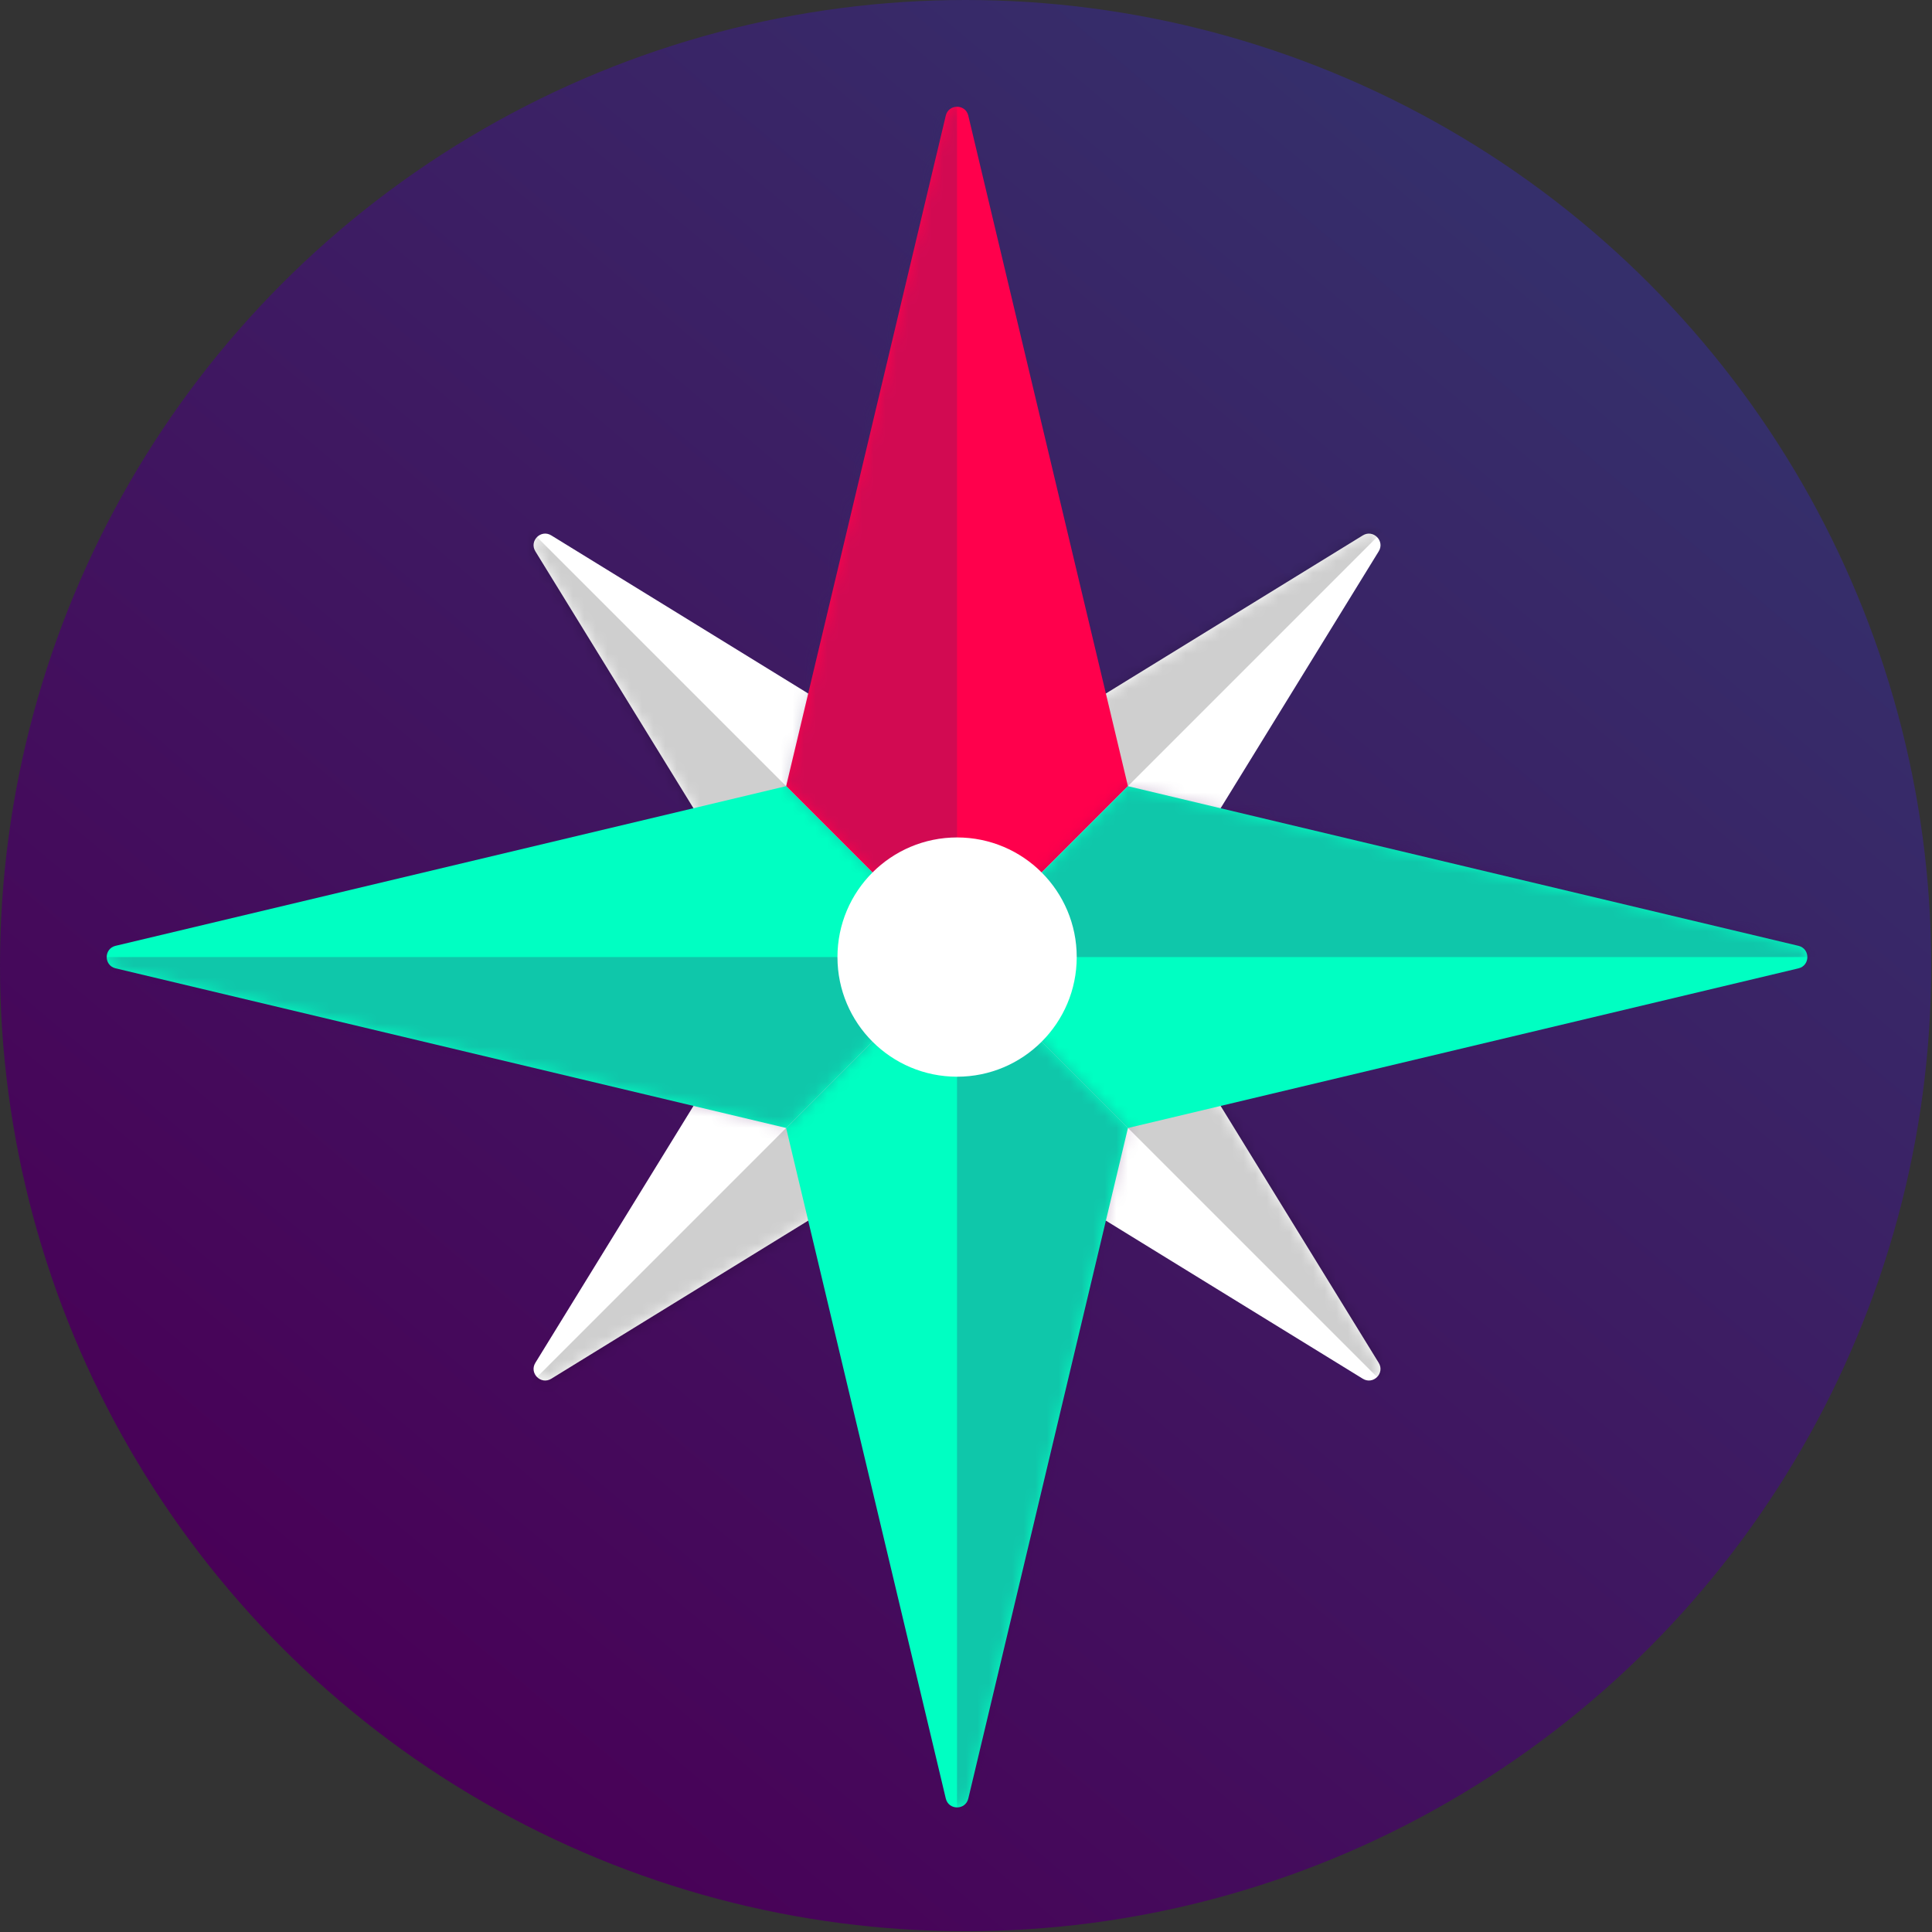 <svg width="167" height="167" viewBox="0 0 167 167" fill="none" xmlns="http://www.w3.org/2000/svg">
<rect x="0" y="0" width="167" height="167" fill="#333333" stroke="none"/>
<circle cx="83.467" cy="83.467" r="83.467" fill="url(#paint0_linear_186_263)"/>
<path d="M46.275 47.654C45.723 46.757 46.754 45.726 47.651 46.278L82.724 67.862V82.727H67.859L46.275 47.654Z" fill="white"/>
<path d="M47.652 119.177C46.755 119.729 45.724 118.698 46.276 117.801L67.86 82.728L82.725 82.728L82.725 97.594L47.652 119.177Z" fill="white"/>
<path d="M119.175 117.802C119.727 118.698 118.697 119.729 117.8 119.177L82.726 97.594L82.726 82.728L97.592 82.728L119.175 117.802Z" fill="white"/>
<path d="M117.8 46.279C118.697 45.727 119.728 46.758 119.176 47.655L97.592 82.728L82.727 82.728L82.727 67.862L117.8 46.279Z" fill="white"/>
<mask id="mask0_186_263" style="mask-type:alpha" maskUnits="userSpaceOnUse" x="46" y="82" width="37" height="38">
<path d="M47.652 119.177C46.755 119.729 45.724 118.698 46.276 117.801L67.86 82.728L82.725 82.728L82.725 97.594L47.652 119.177Z" fill="#00FFC2"/>
</mask>
<g mask="url(#mask0_186_263)">
<rect x="82.725" y="160.028" width="54.66" height="54.66" transform="rotate(-135 82.725 160.028)" fill="black" fill-opacity="0.19"/>
</g>
<mask id="mask1_186_263" style="mask-type:alpha" maskUnits="userSpaceOnUse" x="82" y="82" width="38" height="38">
<path d="M119.175 117.802C119.727 118.698 118.697 119.729 117.8 119.177L82.726 97.594L82.726 82.728L97.592 82.728L119.175 117.802Z" fill="#00FFC2"/>
</mask>
<g mask="url(#mask1_186_263)">
<rect x="121.377" y="121.378" width="54.66" height="54.66" transform="rotate(-135 121.377 121.378)" fill="black" fill-opacity="0.19"/>
</g>
<mask id="mask2_186_263" style="mask-type:alpha" maskUnits="userSpaceOnUse" x="82" y="46" width="38" height="37">
<path d="M117.8 46.279C118.697 45.727 119.728 46.758 119.176 47.655L97.592 82.728L82.727 82.728L82.727 67.862L117.8 46.279Z" fill="#00FFC2"/>
</mask>
<g mask="url(#mask2_186_263)">
<rect x="82.725" y="82.727" width="54.66" height="54.66" transform="rotate(-135 82.725 82.727)" fill="black" fill-opacity="0.19"/>
</g>
<mask id="mask3_186_263" style="mask-type:alpha" maskUnits="userSpaceOnUse" x="46" y="46" width="37" height="37">
<path d="M46.275 47.654C45.723 46.757 46.754 45.726 47.651 46.278L82.724 67.862V82.727H67.859L46.275 47.654Z" fill="#FF004C"/>
</mask>
<g mask="url(#mask3_186_263)">
<rect x="44.074" y="121.378" width="54.66" height="54.66" transform="rotate(-135 44.074 121.378)" fill="black" fill-opacity="0.19"/>
</g>
<path d="M81.752 9.995C81.996 8.971 83.454 8.971 83.698 9.995L97.498 67.956L82.725 82.729L67.952 67.956L81.752 9.995Z" fill="#FF004C"/>
<path d="M9.992 83.701C8.967 83.457 8.967 81.999 9.992 81.755L67.952 67.955L82.725 82.728L67.952 97.501L9.992 83.701Z" fill="#00FFC2"/>
<path d="M83.699 155.462C83.455 156.487 81.997 156.487 81.753 155.462L67.953 97.502L82.726 82.729L97.499 97.502L83.699 155.462Z" fill="#00FFC2"/>
<path d="M155.458 81.757C156.482 82.001 156.482 83.459 155.458 83.703L97.498 97.503L82.725 82.73L97.498 67.957L155.458 81.757Z" fill="#00FFC2"/>
<mask id="mask4_186_263" style="mask-type:alpha" maskUnits="userSpaceOnUse" x="9" y="67" width="74" height="31">
<path d="M9.992 83.701C8.967 83.457 8.967 81.999 9.992 81.755L67.952 67.955L82.725 82.728L67.952 97.501L9.992 83.701Z" fill="#00FFC2"/>
</mask>
<g mask="url(#mask4_186_263)">
<rect x="5.906" y="159.548" width="76.819" height="76.819" transform="rotate(-90 5.906 159.548)" fill="#480258" fill-opacity="0.22"/>
</g>
<mask id="mask5_186_263" style="mask-type:alpha" maskUnits="userSpaceOnUse" x="67" y="82" width="31" height="75">
<path d="M83.699 155.462C83.455 156.487 81.997 156.487 81.753 155.462L67.953 97.502L82.726 82.729L97.499 97.502L83.699 155.462Z" fill="#00FFC2"/>
</mask>
<g mask="url(#mask5_186_263)">
<rect x="82.724" y="159.548" width="76.819" height="76.819" transform="rotate(-90 82.724 159.548)" fill="#480258" fill-opacity="0.22"/>
</g>
<mask id="mask6_186_263" style="mask-type:alpha" maskUnits="userSpaceOnUse" x="82" y="67" width="75" height="31">
<path d="M155.458 81.757C156.482 82.001 156.482 83.459 155.458 83.703L97.498 97.503L82.725 82.73L97.498 67.957L155.458 81.757Z" fill="#00FFC2"/>
</mask>
<g mask="url(#mask6_186_263)">
<rect x="82.724" y="82.728" width="76.819" height="76.819" transform="rotate(-90 82.724 82.728)" fill="#480258" fill-opacity="0.22"/>
</g>
<mask id="mask7_186_263" style="mask-type:alpha" maskUnits="userSpaceOnUse" x="67" y="9" width="31" height="74">
<path d="M81.752 9.995C81.996 8.971 83.454 8.971 83.698 9.995L97.498 67.956L82.725 82.729L67.952 67.956L81.752 9.995Z" fill="#FF004C"/>
</mask>
<g mask="url(#mask7_186_263)">
<rect x="5.906" y="82.728" width="76.819" height="76.819" transform="rotate(-90 5.906 82.728)" fill="#362E6B" fill-opacity="0.22"/>
</g>
<circle cx="82.73" cy="82.729" r="10.341" fill="white"/>
<defs>
<linearGradient id="paint0_linear_186_263" x1="140.342" y1="25.852" x2="33.978" y2="152.161" gradientUnits="userSpaceOnUse">
<stop stop-color="#352F6B"/>
<stop offset="1" stop-color="#490057"/>
</linearGradient>
</defs>
</svg>

